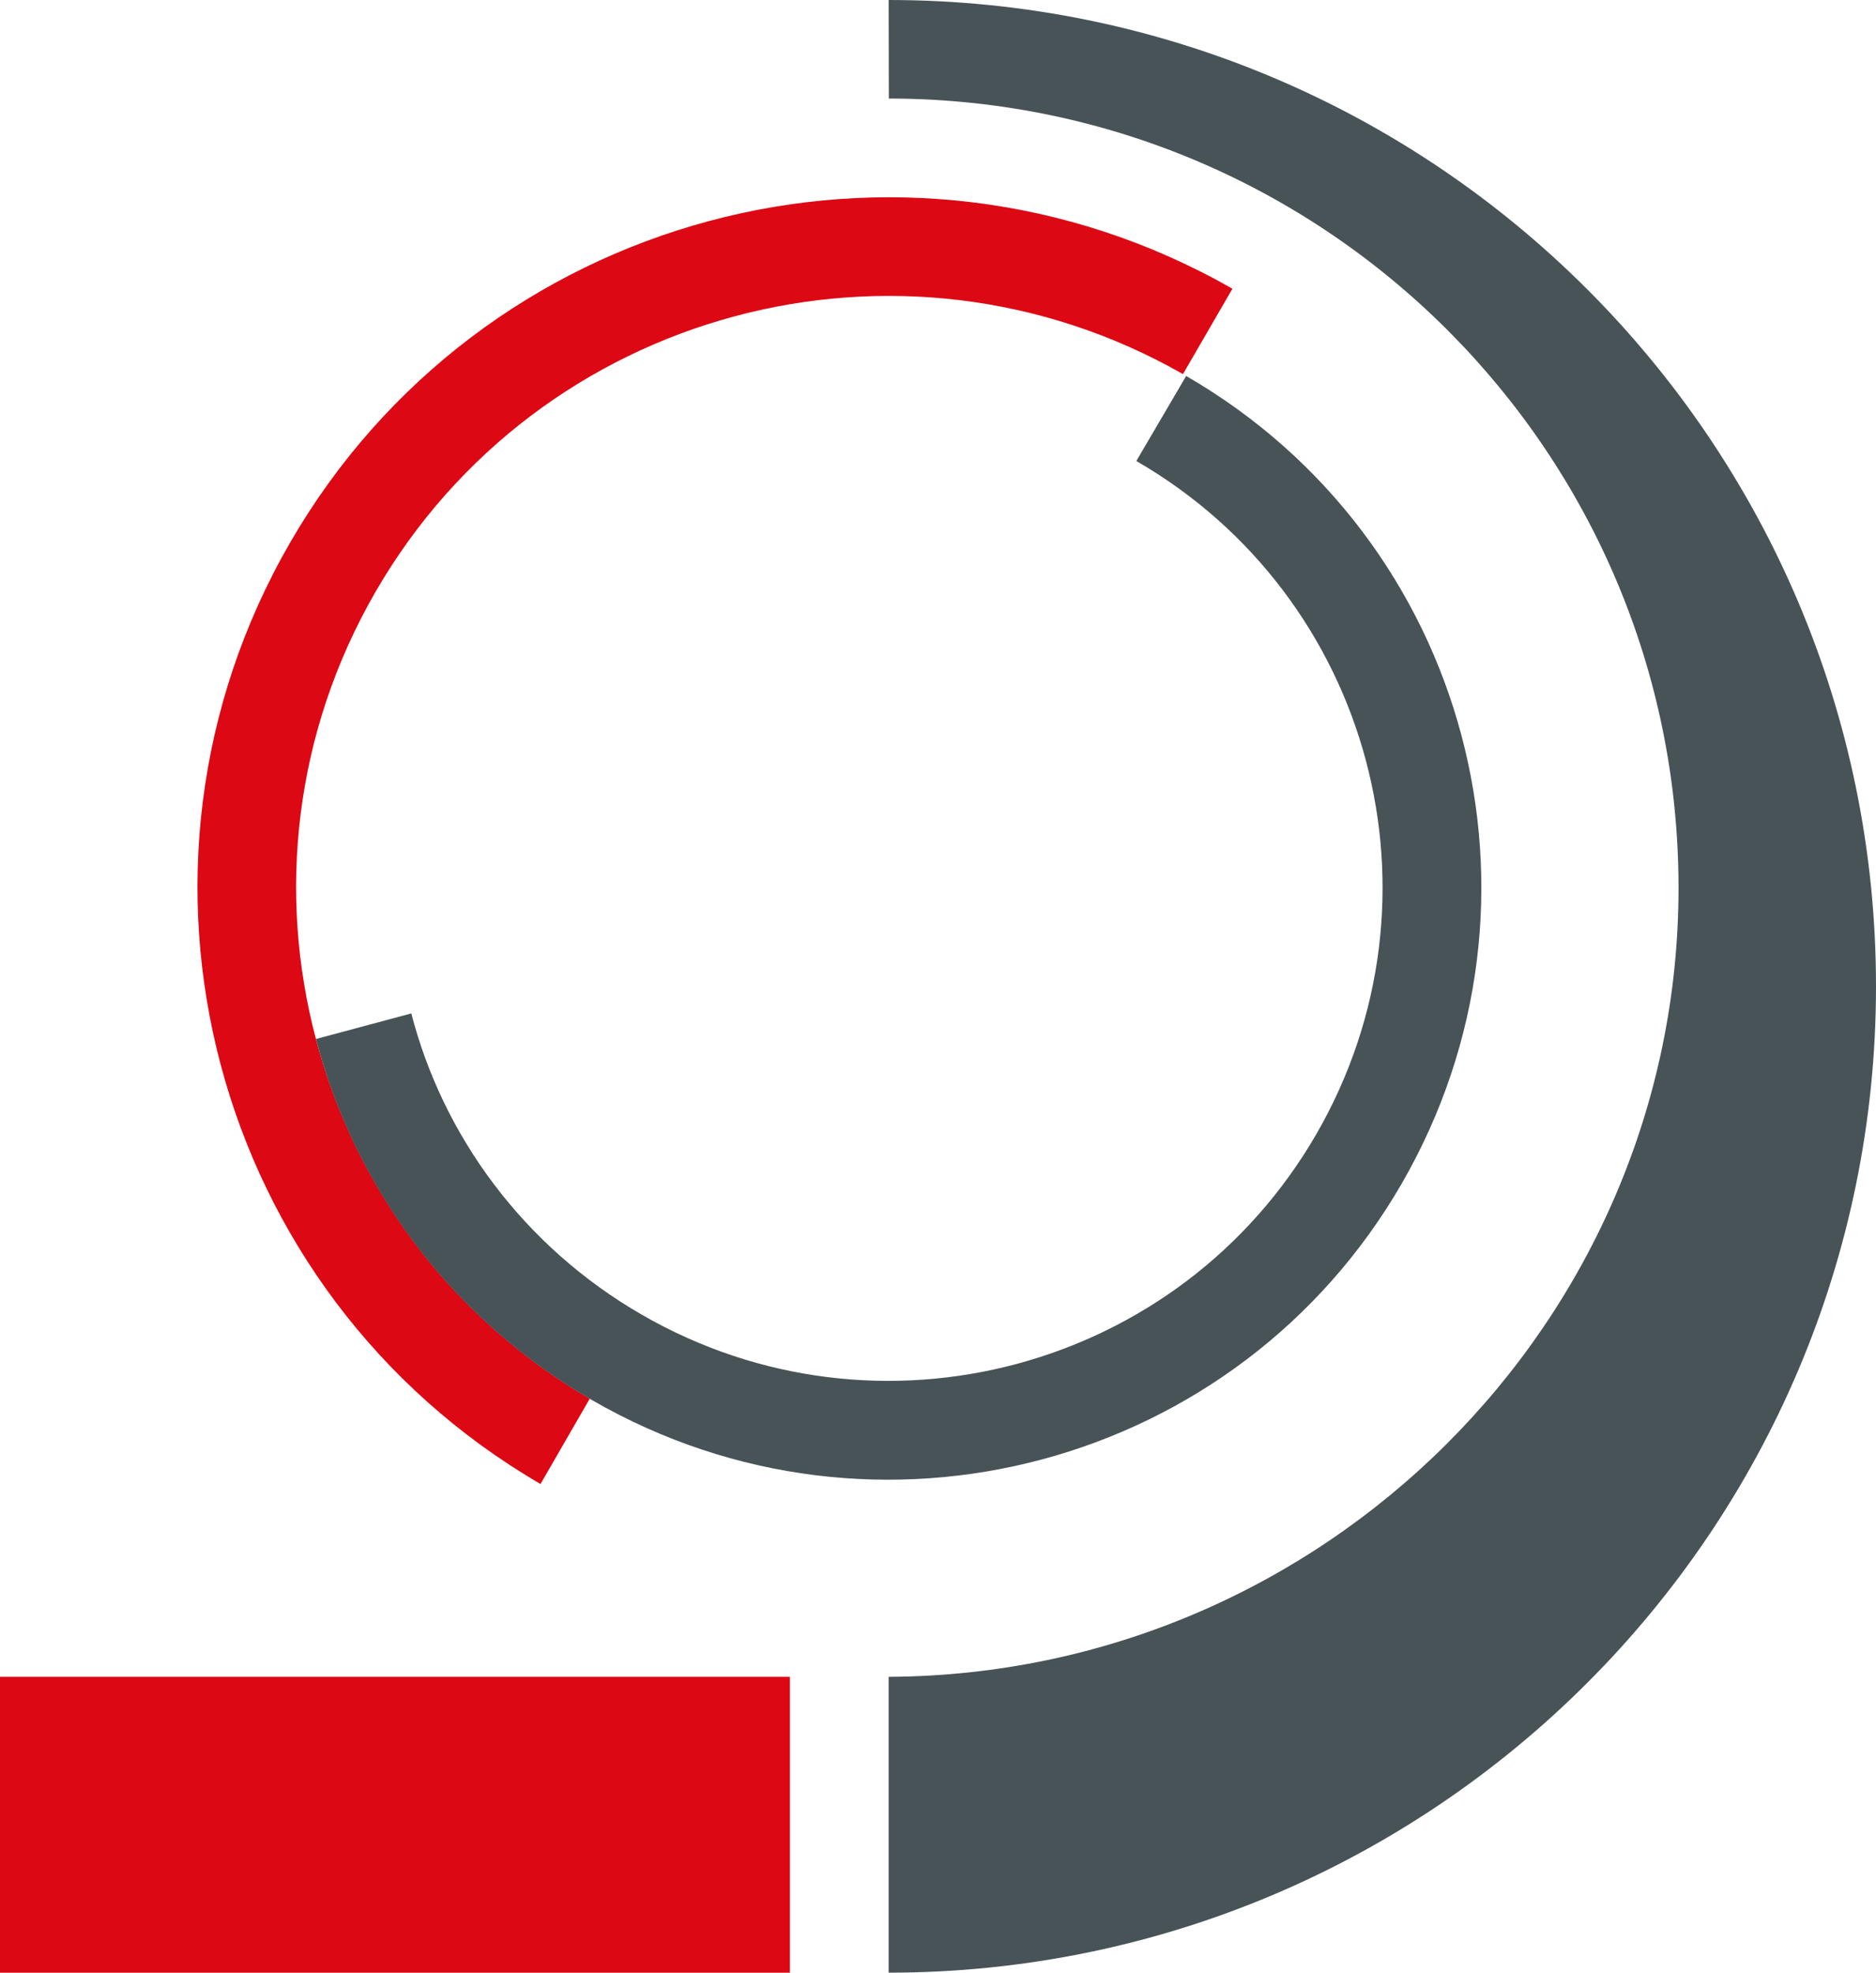 <?xml version="1.0" encoding="UTF-8"?>
<svg xmlns="http://www.w3.org/2000/svg" id="Ebene_2" viewBox="0 0 997.5 1048.8">
  <g id="Layer_1">
    <path d="m472.5,0c290,0,525,234.8,525,524.4s-235.6,524.3-525,524.4v-157.3c230.5-1.1,420-188.5,420-419.5S705.6,53.6,474.6,52.4h-2s-.1-52.1-.1-52.4h0Z" fill="#485358"></path>
    <polygon points="0 891.5 420 891.5 420 1048.8 0 1048.8 0 891.5" fill="#dc0814"></polygon>
    <path d="m313.6,743.6c-149.6-87.3-200.6-279-113.9-429s278.5-201.7,429.3-115.7l26.3-45.4c-176-100.5-399.8-40.2-501,134.9-101.2,175.1-41.6,398.9,133.1,500.6l26.2-45.4h0Z" fill="#dc0814"></path>
    <path d="m630.7,199.9c150.5,86.9,201.5,279,114.6,429.4-87,150.5-279.6,202.1-430.3,115.2-75.7-43.6-126.7-114.1-147-192.1l50.7-13.6c16.8,65,59.5,123.8,122.6,160.2,125.6,72.4,286.1,29.4,358.6-96,72.4-125.3,29.7-285.5-95.7-357.9l26.5-45.2h0Z" fill="#485358"></path>
  </g>
</svg>
